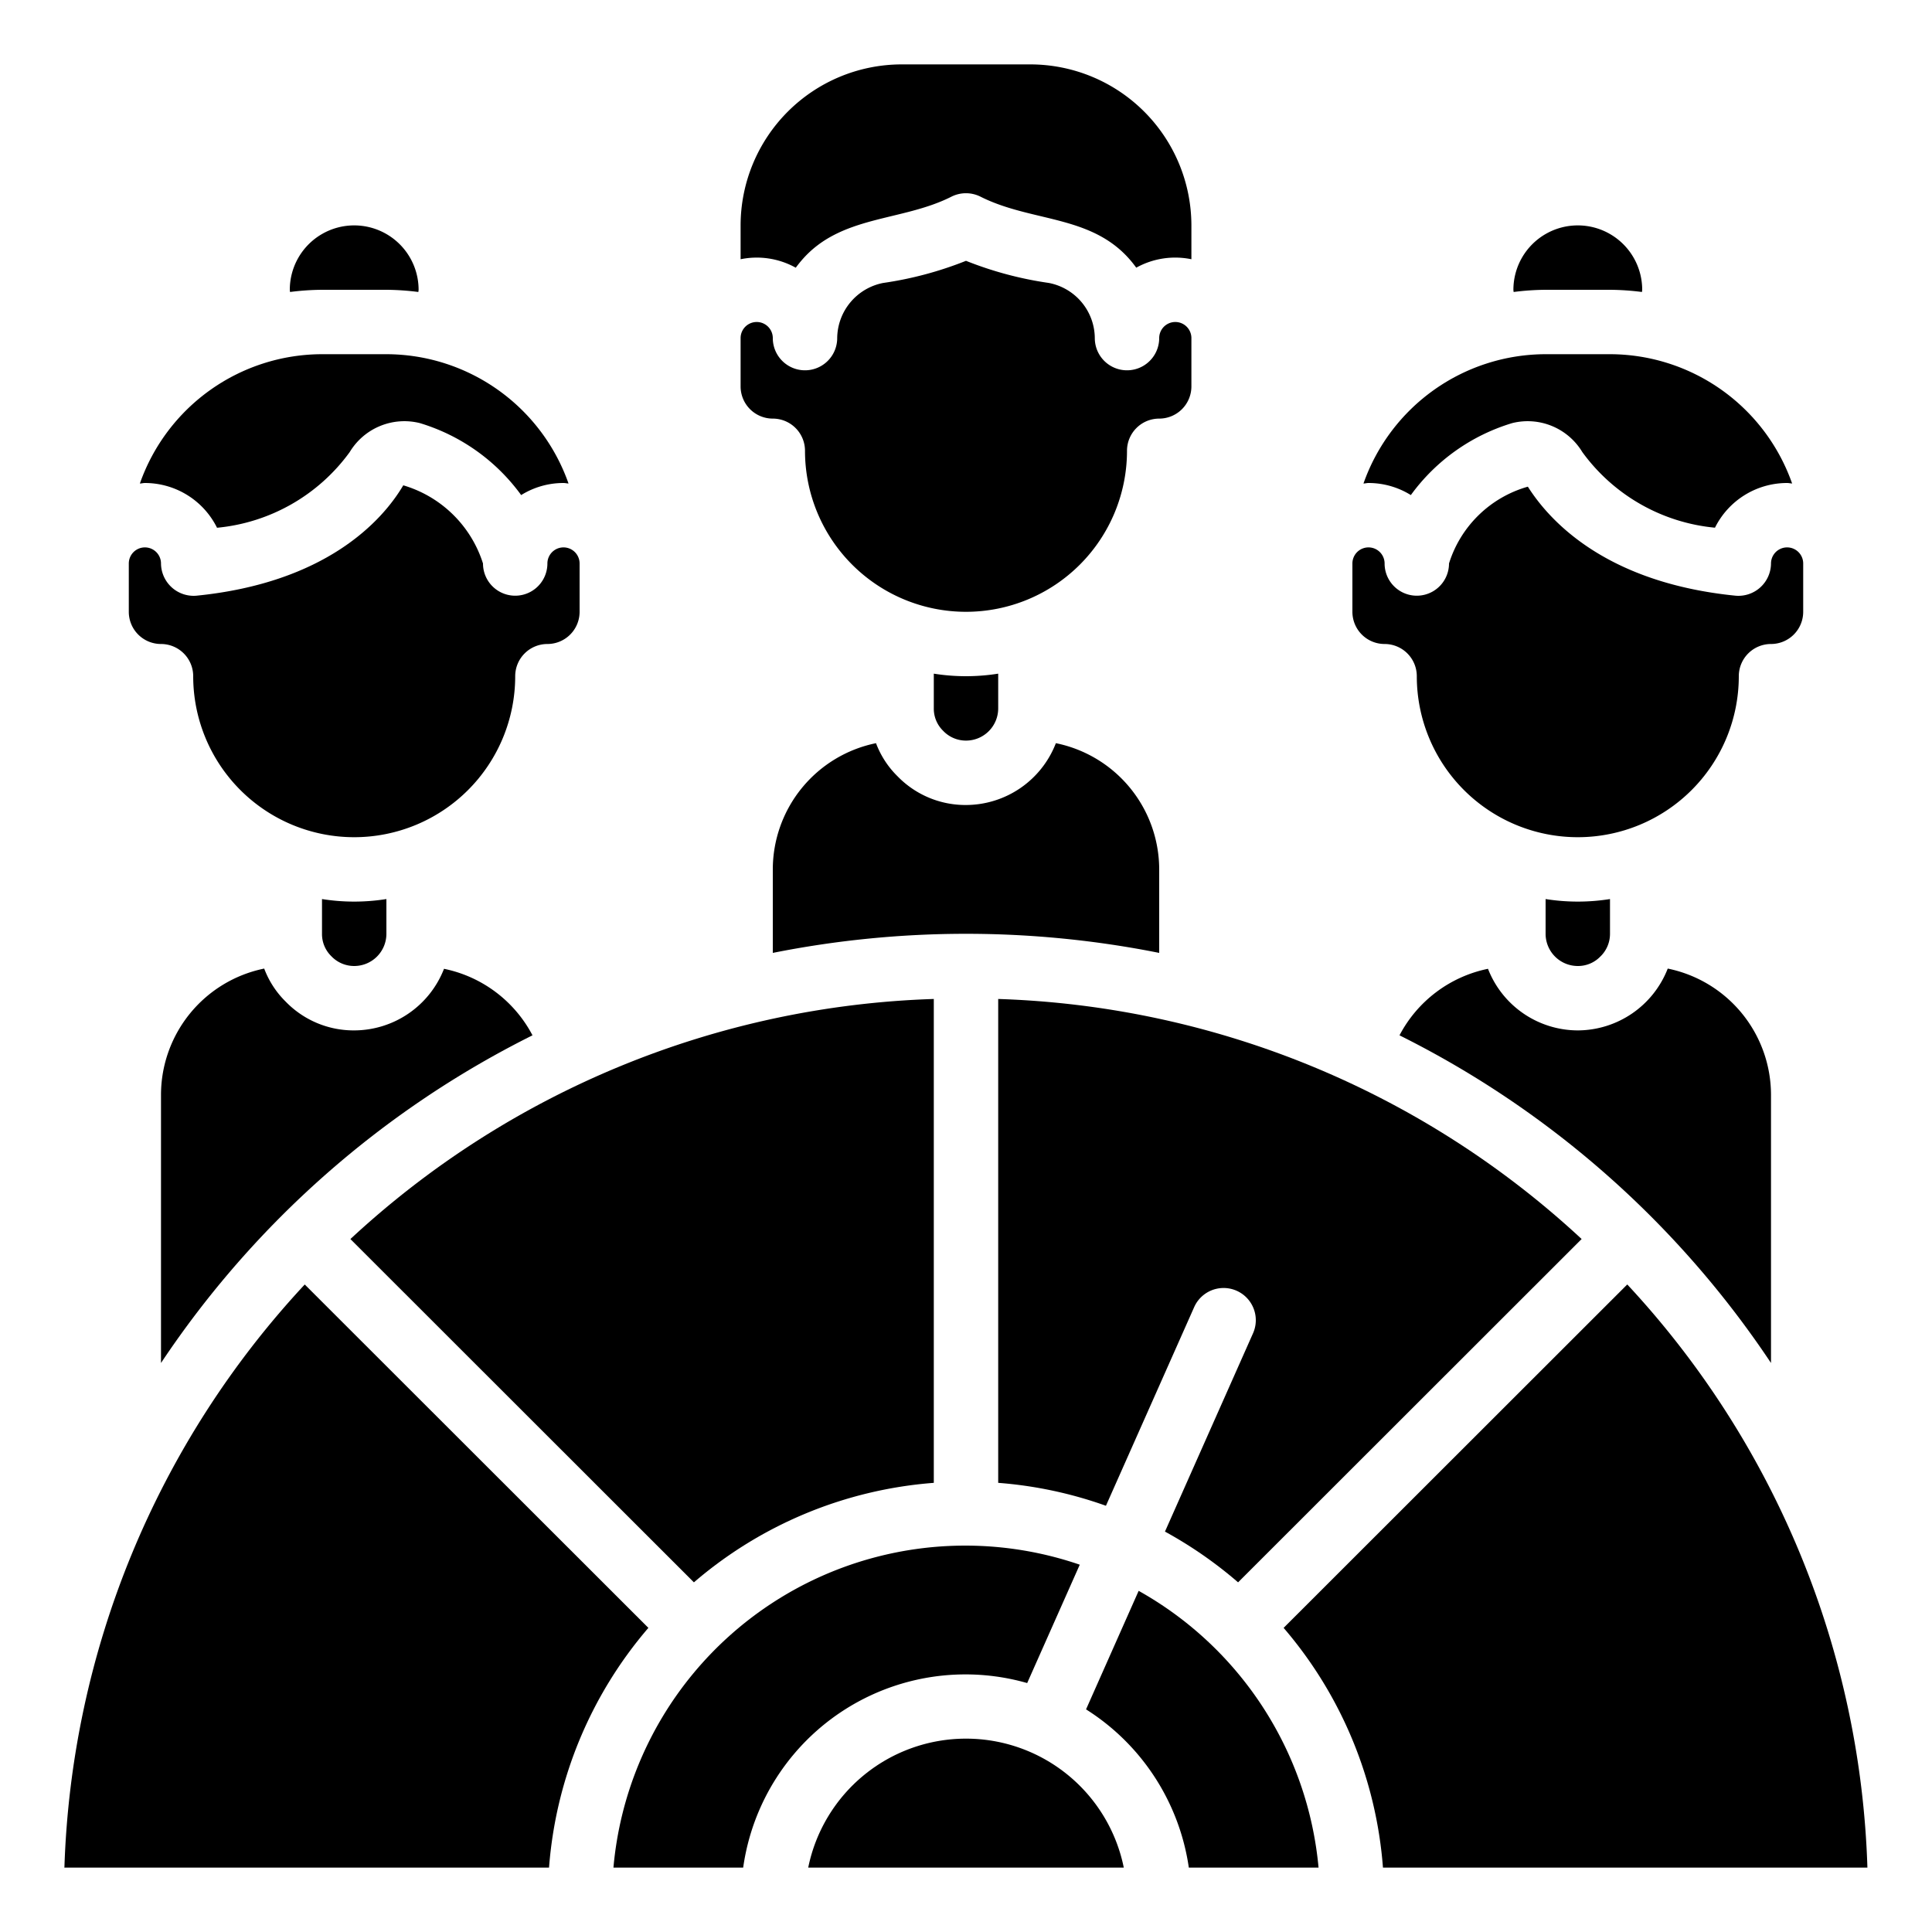<?xml version="1.0" encoding="UTF-8"?>
<svg xmlns="http://www.w3.org/2000/svg" id="Icons" viewBox="0 0 60 60" width="512" height="512"><path d="M46.211,30.087a4.008,4.008,0,0,0-2.748,2.066A29.871,29.871,0,0,1,55,42.329V34a4.006,4.006,0,0,0-3.207-3.92A3.01,3.01,0,0,1,49,32,3,3,0,0,1,46.211,30.087Z"/><path d="M50.536,39.89,39.864,50.555A12.929,12.929,0,0,1,42.949,58H57.994A27.853,27.853,0,0,0,50.536,39.89Z"/><path d="M49.693,29.713A.977.977,0,0,0,50,29V27.921a6.369,6.369,0,0,1-2,0V29a1,1,0,0,0,1,1A.959.959,0,0,0,49.693,29.713Z"/><path d="M16.537,32.153a4.008,4.008,0,0,0-2.748-2.066A3,3,0,0,1,11,32a2.937,2.937,0,0,1-2.127-.893,2.843,2.843,0,0,1-.668-1.027A4.006,4.006,0,0,0,5,34v8.329A29.871,29.871,0,0,1,16.537,32.153Z"/><path d="M42,17.5V19a1,1,0,0,0,1,1,1,1,0,0,1,1,1,5,5,0,0,0,10,0,1,1,0,0,1,1-1,1,1,0,0,0,1-1V17.5a.5.5,0,0,0-1,0,1.012,1.012,0,0,1-1.1,1c-4-.4-5.759-2.293-6.451-3.386A3.591,3.591,0,0,0,45,17.5a1,1,0,0,1-2,0,.5.5,0,0,0-1,0Z"/><path d="M31,22V20.921a6.369,6.369,0,0,1-2,0V22a.959.959,0,0,0,.287.693A.977.977,0,0,0,30,23,1,1,0,0,0,31,22Z"/><path d="M10,27.921V29a.959.959,0,0,0,.287.693A.977.977,0,0,0,11,30a1,1,0,0,0,1-1V27.921a6.369,6.369,0,0,1-2,0Z"/><path d="M23,12a1,1,0,0,0,1,1,1,1,0,0,1,1,1,5,5,0,0,0,10,0,1,1,0,0,1,1-1,1,1,0,0,0,1-1V10.5a.5.5,0,0,0-1,0,1,1,0,0,1-2,0,1.757,1.757,0,0,0-1.429-1.713A11.225,11.225,0,0,1,30,8.1a11.269,11.269,0,0,1-2.575.688A1.764,1.764,0,0,0,26,10.5a1,1,0,0,1-2,0,.5.5,0,0,0-1,0Z"/><path d="M36.92,58h4.029a11.009,11.009,0,0,0-5.587-8.595l-1.634,3.681A7,7,0,0,1,36.92,58Z"/><path d="M50,9a8.129,8.129,0,0,1,.993.068c0-.023.007-.045.007-.068a2,2,0,0,0-4,0c0,.023.006.045.007.068A8.129,8.129,0,0,1,48,9Z"/><path d="M12,9a8.129,8.129,0,0,1,.993.068c0-.023.007-.045.007-.068A2,2,0,0,0,9,9c0,.023.006.045.007.068A8.129,8.129,0,0,1,10,9Z"/><path d="M42.344,15.016c.053,0,.1-.016.156-.016a2.488,2.488,0,0,1,1.315.375,6.044,6.044,0,0,1,3.151-2.236,1.982,1.982,0,0,1,2.174.9,5.761,5.761,0,0,0,4.12,2.349A2.5,2.5,0,0,1,55.5,15c.053,0,.1.012.156.016A6.006,6.006,0,0,0,50,11H48A6.006,6.006,0,0,0,42.344,15.016Z"/><path d="M4,17.5V19a1,1,0,0,0,1,1,1,1,0,0,1,1,1,5,5,0,0,0,10,0,1,1,0,0,1,1-1,1,1,0,0,0,1-1V17.5a.5.5,0,0,0-1,0,1,1,0,0,1-2,0,3.69,3.69,0,0,0-2.476-2.428C11.859,16.2,10.1,18.1,6.1,18.5a1.014,1.014,0,0,1-1.1-1,.5.5,0,0,0-1,0Z"/><path d="M31,46.051a12.857,12.857,0,0,1,3.346.712l2.74-6.169a1,1,0,1,1,1.828.812l-2.735,6.159a13.09,13.09,0,0,1,2.271,1.576L49.119,38.479A27.931,27.931,0,0,0,31,31.024Z"/><path d="M4.344,15.016c.053,0,.1-.016.156-.016a2.5,2.5,0,0,1,2.24,1.39,5.76,5.76,0,0,0,4.121-2.351,1.983,1.983,0,0,1,2.175-.9,6.043,6.043,0,0,1,3.149,2.236A2.479,2.479,0,0,1,17.5,15c.053,0,.1.012.156.016A6.006,6.006,0,0,0,12,11H10A6.006,6.006,0,0,0,4.344,15.016Z"/><path d="M23.08,58A6.971,6.971,0,0,1,31.9,52.269l1.633-3.676A10.968,10.968,0,0,0,19.051,58Z"/><path d="M17.051,58a12.929,12.929,0,0,1,3.085-7.445L9.464,39.891A27.884,27.884,0,0,0,2,58.011L2.006,58Z"/><path d="M32,2H28a5.006,5.006,0,0,0-5,5V8.051a2.493,2.493,0,0,1,1.713.263c.057-.077.115-.151.178-.224,1.21-1.419,3.11-1.2,4.658-1.983a1.008,1.008,0,0,1,.9,0c1.668.84,3.629.526,4.838,2.206A2.493,2.493,0,0,1,37,8.051V7A5.006,5.006,0,0,0,32,2Z"/><path d="M29,46.051V31.024A27.924,27.924,0,0,0,10.882,38.48L21.55,49.141A12.93,12.93,0,0,1,29,46.051Z"/><path d="M27.205,23.08A4.006,4.006,0,0,0,24,27v2.593a30.651,30.651,0,0,1,12,0V27a4.005,4.005,0,0,0-3.209-3.92A3,3,0,0,1,30,25a2.937,2.937,0,0,1-2.127-.893A2.843,2.843,0,0,1,27.205,23.08Z"/><path d="M25.1,58h9.8a5,5,0,0,0-9.8,0Z"/></svg>
